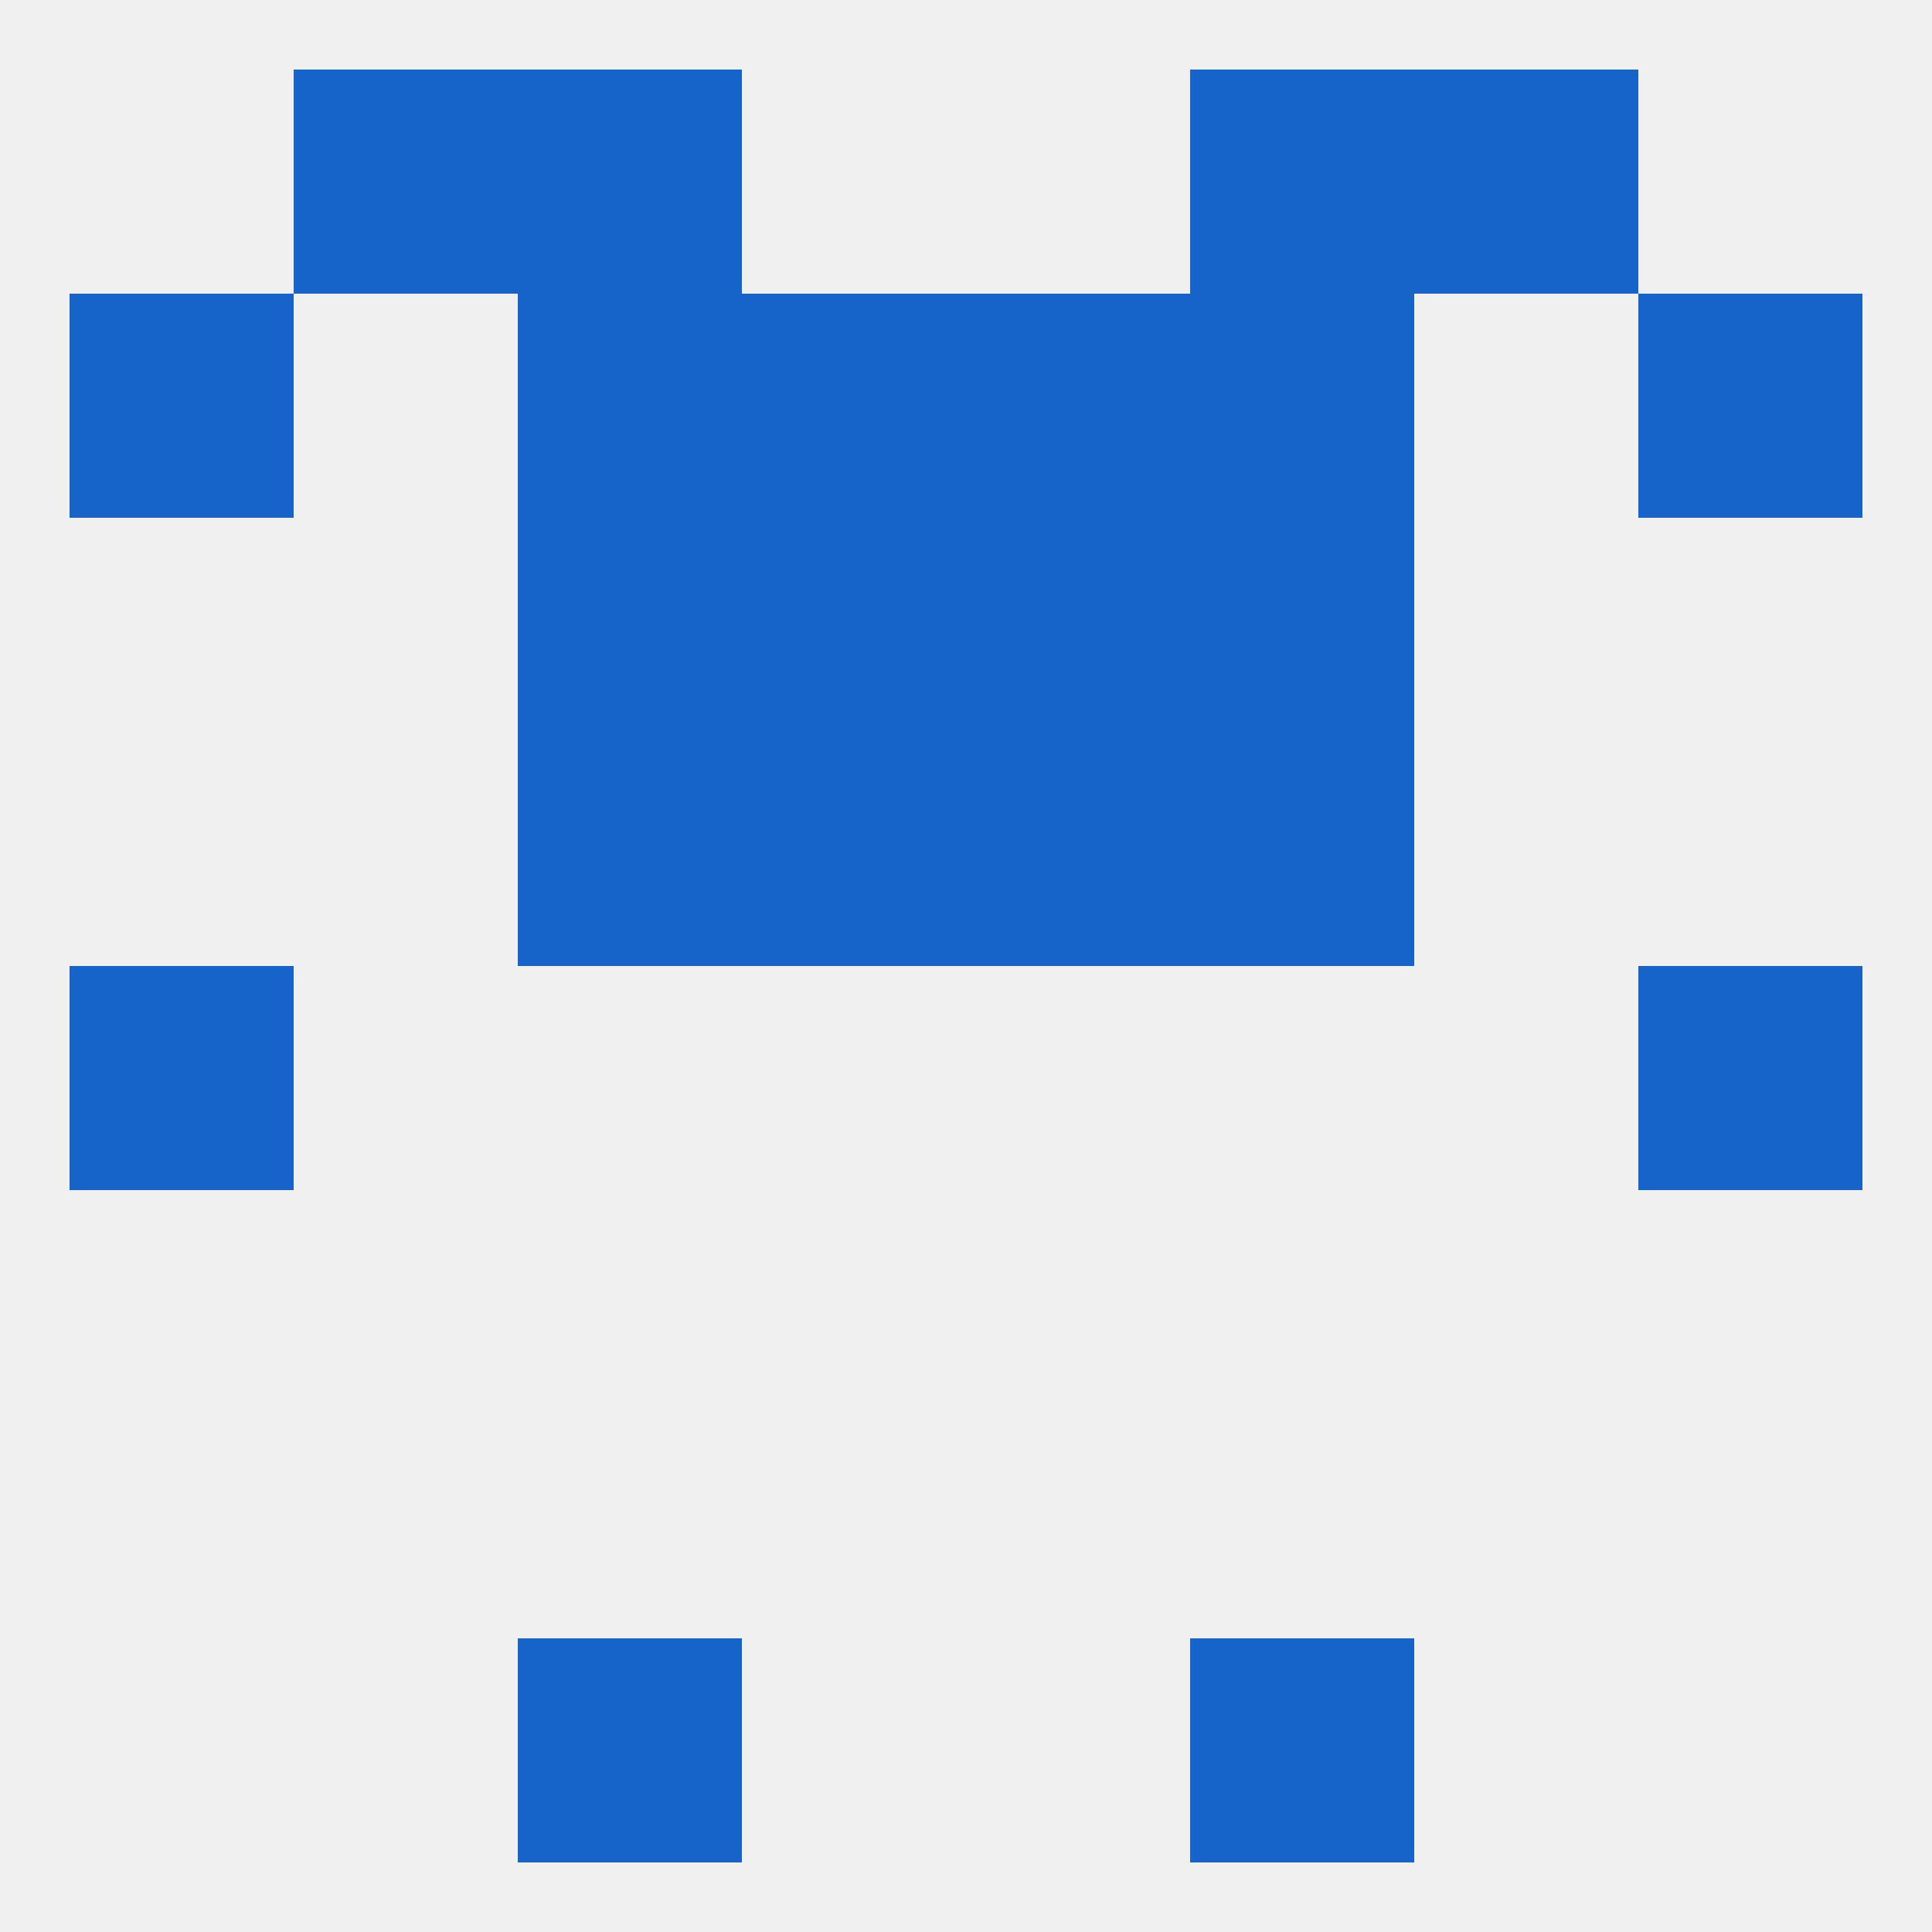 
<!--   <?xml version="1.0"?> -->
<svg version="1.1" baseprofile="full" xmlns="http://www.w3.org/2000/svg" xmlns:xlink="http://www.w3.org/1999/xlink" xmlns:ev="http://www.w3.org/2001/xml-events" width="250" height="250" viewBox="0 0 250 250" >
	<rect width="100%" height="100%" fill="rgba(240,240,240,255)"/>

	<rect x="212" y="125" width="29" height="29" fill="rgba(22,100,201,255)"/>
	<rect x="9" y="125" width="29" height="29" fill="rgba(22,100,201,255)"/>
	<rect x="125" y="96" width="29" height="29" fill="rgba(22,100,201,255)"/>
	<rect x="67" y="96" width="29" height="29" fill="rgba(22,100,201,255)"/>
	<rect x="154" y="96" width="29" height="29" fill="rgba(22,100,201,255)"/>
	<rect x="96" y="96" width="29" height="29" fill="rgba(22,100,201,255)"/>
	<rect x="154" y="67" width="29" height="29" fill="rgba(22,100,201,255)"/>
	<rect x="96" y="67" width="29" height="29" fill="rgba(22,100,201,255)"/>
	<rect x="125" y="67" width="29" height="29" fill="rgba(22,100,201,255)"/>
	<rect x="67" y="67" width="29" height="29" fill="rgba(22,100,201,255)"/>
	<rect x="154" y="38" width="29" height="29" fill="rgba(22,100,201,255)"/>
	<rect x="9" y="38" width="29" height="29" fill="rgba(22,100,201,255)"/>
	<rect x="212" y="38" width="29" height="29" fill="rgba(22,100,201,255)"/>
	<rect x="96" y="38" width="29" height="29" fill="rgba(22,100,201,255)"/>
	<rect x="125" y="38" width="29" height="29" fill="rgba(22,100,201,255)"/>
	<rect x="67" y="38" width="29" height="29" fill="rgba(22,100,201,255)"/>
	<rect x="67" y="9" width="29" height="29" fill="rgba(22,100,201,255)"/>
	<rect x="154" y="9" width="29" height="29" fill="rgba(22,100,201,255)"/>
	<rect x="38" y="9" width="29" height="29" fill="rgba(22,100,201,255)"/>
	<rect x="183" y="9" width="29" height="29" fill="rgba(22,100,201,255)"/>
	<rect x="67" y="212" width="29" height="29" fill="rgba(22,100,201,255)"/>
	<rect x="154" y="212" width="29" height="29" fill="rgba(22,100,201,255)"/>
</svg>